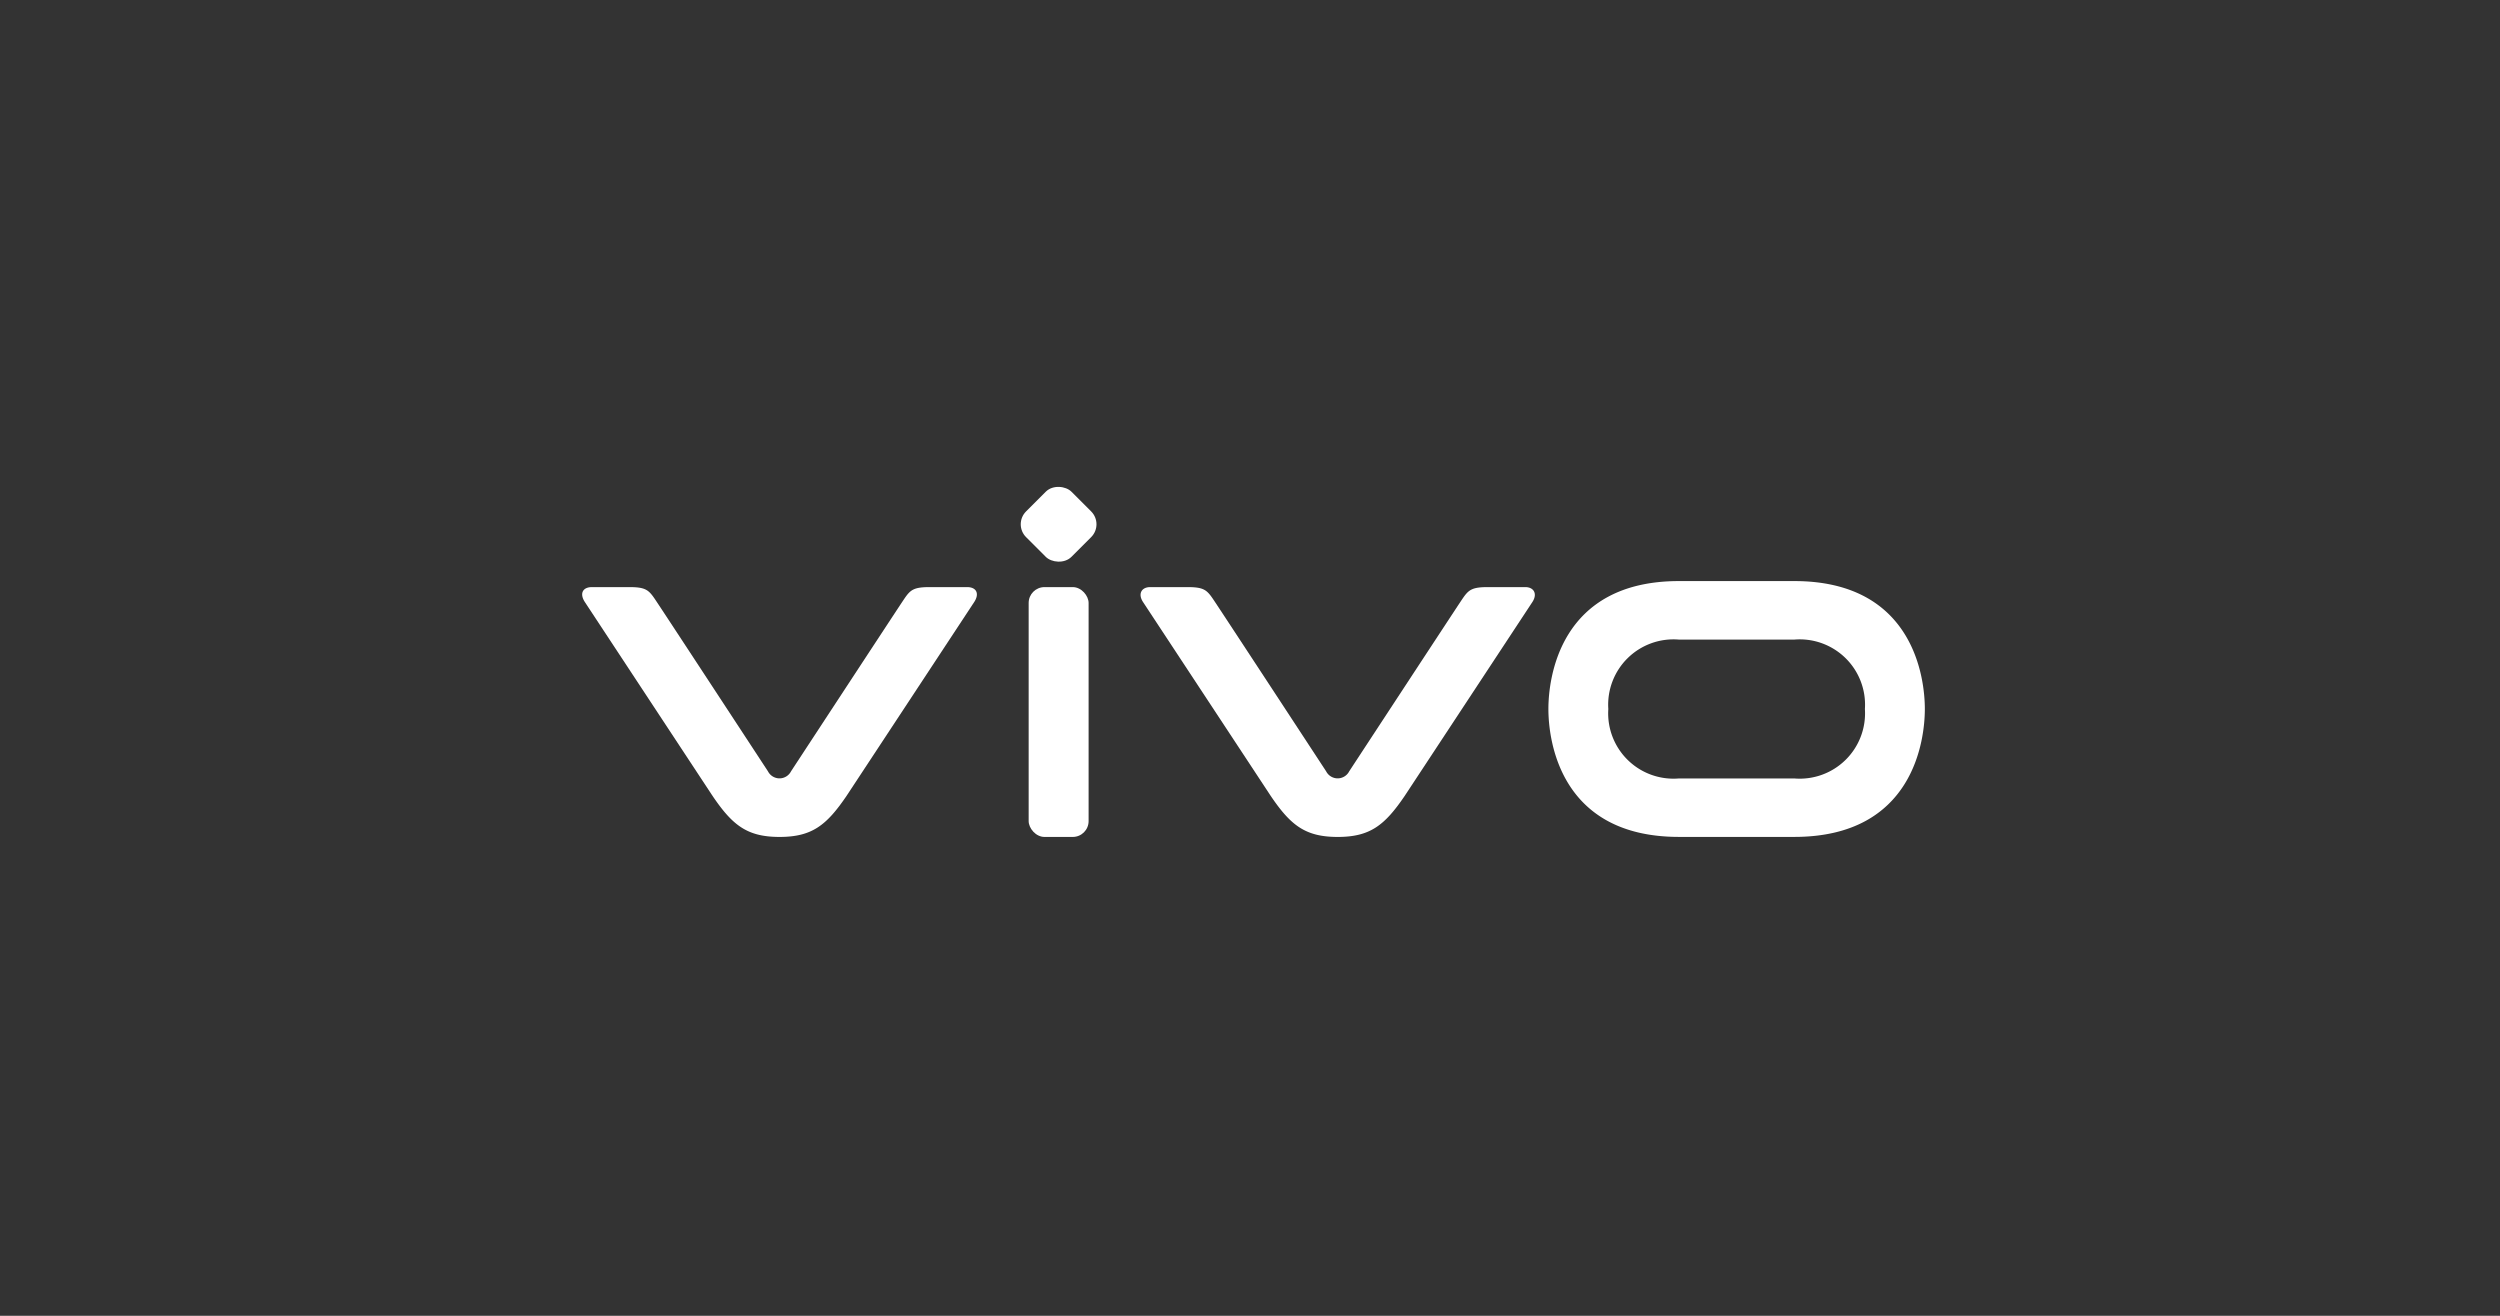 <svg xmlns="http://www.w3.org/2000/svg" width="190" height="100" viewBox="0 0 190 100">
  <rect x="0" y="0" width="190" height="100" fill="#333333" stroke="none"/>
  <g id="Group_328" data-name="Group 328" transform="translate(0 -4012)">
    <rect id="Rectangle_344" data-name="Rectangle 344" width="190" height="100" transform="translate(0 4012)" fill="none"/>
    <g id="Group_336" data-name="Group 336" transform="translate(44.246 4048.847)">
      <path id="Path_223" data-name="Path 223" d="M92.12,22.315H83.353a4.965,4.965,0,0,1-5.367-5.277,4.965,4.965,0,0,1,5.367-5.276H92.12a4.965,4.965,0,0,1,5.367,5.276,4.965,4.965,0,0,1-5.367,5.277m0-15H83.353c-9.111,0-9.921,7.446-9.921,9.721s.81,9.722,9.921,9.722H92.12c9.111,0,9.922-7.446,9.922-9.722s-.811-9.721-9.922-9.721" fill="#fff" fill-rule="evenodd"/>
      <path id="Path_224" data-name="Path 224" d="M71.672,7.773H68.831c-1.217,0-1.468.208-1.938.9s-8.6,13.1-8.6,13.1a.985.985,0,0,1-1.753,0s-8.127-12.408-8.6-13.1-.72-.9-1.937-.9H43.168c-.654,0-.954.511-.542,1.136l9.707,14.739c1.506,2.216,2.612,3.112,5.087,3.112s3.581-.9,5.087-3.112L72.214,8.909c.411-.625.112-1.136-.542-1.136" fill="#fff" fill-rule="evenodd"/>
      <rect id="Rectangle_417" data-name="Rectangle 417" width="4.556" height="18.987" rx="1.204" transform="translate(33.932 7.773)" fill="#fff"/>
      <path id="Path_225" data-name="Path 225" d="M29.251,7.773H26.41c-1.218,0-1.468.208-1.938.9s-8.6,13.1-8.6,13.1a.985.985,0,0,1-1.753,0s-8.128-12.408-8.6-13.1-.72-.9-1.937-.9H.746c-.73,0-.953.511-.542,1.136S9.912,23.648,9.912,23.648C11.418,25.864,12.524,26.76,15,26.76s3.58-.9,5.087-3.112L29.793,8.909c.411-.625.188-1.136-.542-1.136" fill="#fff" fill-rule="evenodd"/>
      <rect id="Rectangle_418" data-name="Rectangle 418" width="4.88" height="4.88" rx="1.382" transform="translate(32.758 2.998) rotate(-45)" fill="#fff"/>
    </g>
  </g>
</svg>
